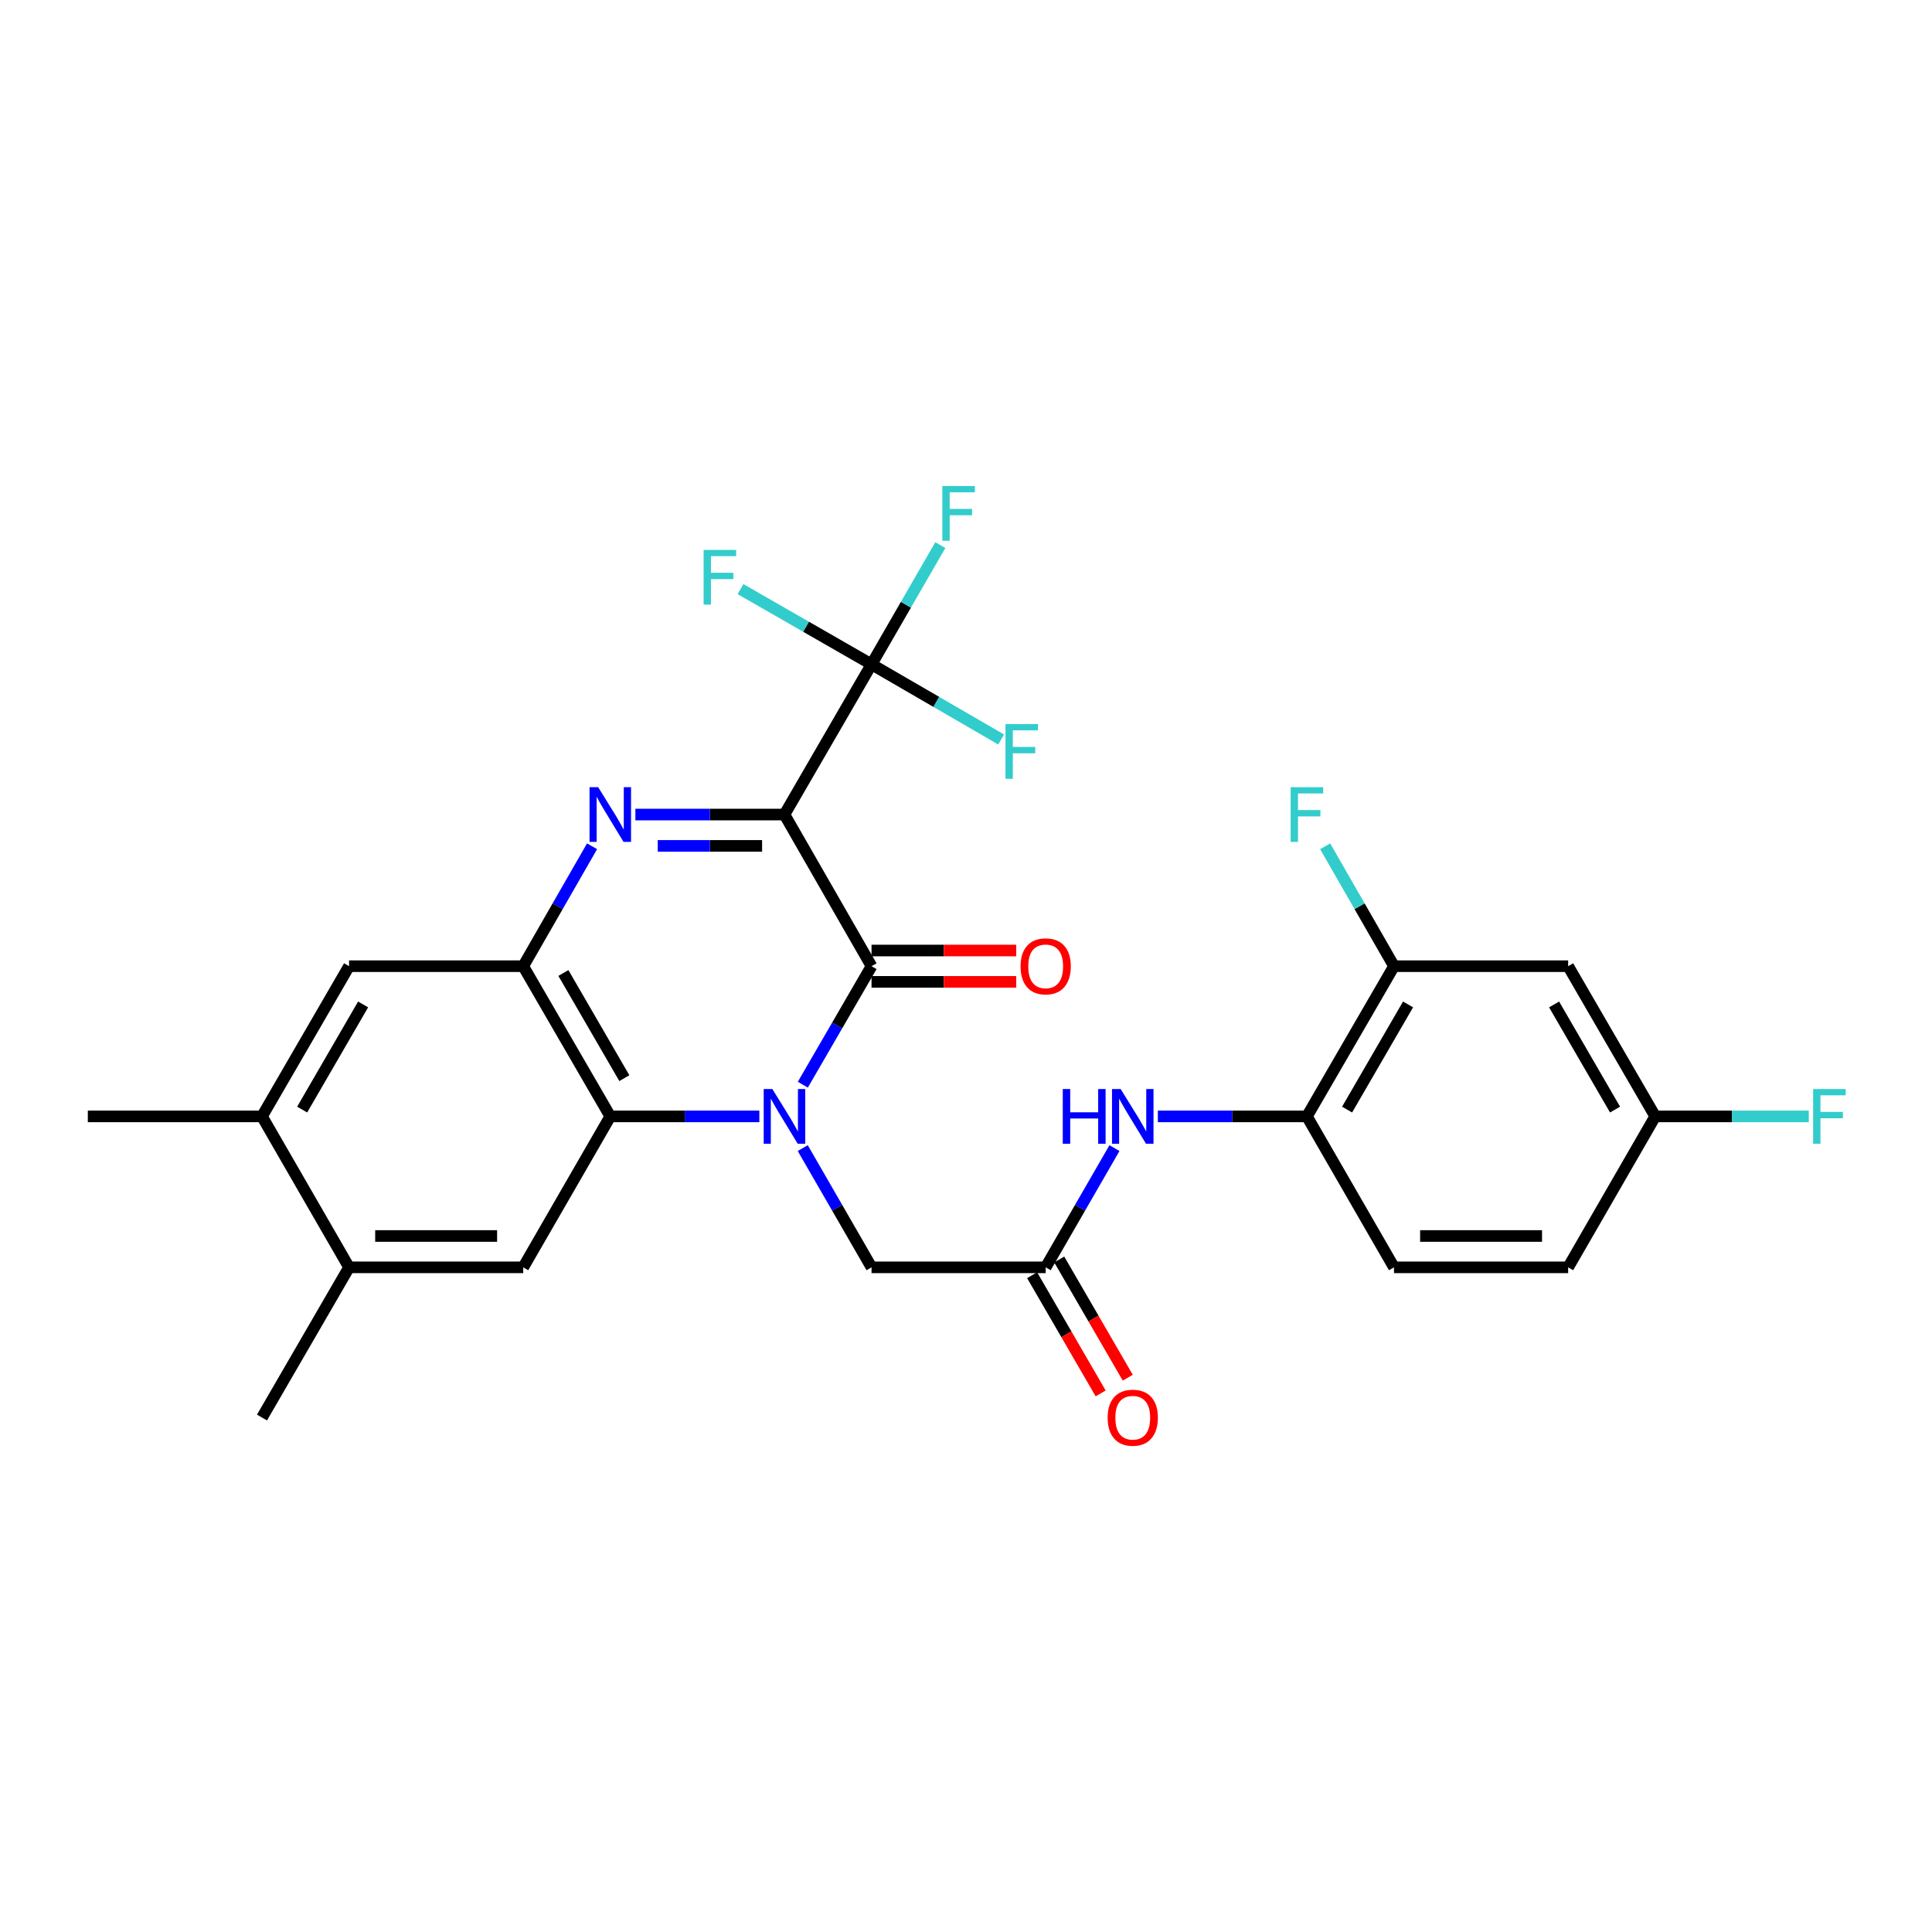 <?xml version='1.0' encoding='iso-8859-1'?>
<svg version='1.1' baseProfile='full'
              xmlns='http://www.w3.org/2000/svg'
                      xmlns:rdkit='http://www.rdkit.org/xml'
                      xmlns:xlink='http://www.w3.org/1999/xlink'
                  xml:space='preserve'
width='1000px' height='1000px' viewBox='0 0 1000 1000'>
<!-- END OF HEADER -->
<rect style='opacity:1.0;fill:#FFFFFF;stroke:none' width='1000' height='1000' x='0' y='0'> </rect>
<path class='bond-1' d='M 406.033,421.609 L 451.103,500.097' style='fill:none;fill-rule:evenodd;stroke:#000000;stroke-width:6px;stroke-linecap:butt;stroke-linejoin:miter;stroke-opacity:1' />
<path class='bond-2' d='M 406.033,421.609 L 367.455,421.609' style='fill:none;fill-rule:evenodd;stroke:#000000;stroke-width:6px;stroke-linecap:butt;stroke-linejoin:miter;stroke-opacity:1' />
<path class='bond-2' d='M 367.455,421.609 L 328.878,421.609' style='fill:none;fill-rule:evenodd;stroke:#0000FF;stroke-width:6px;stroke-linecap:butt;stroke-linejoin:miter;stroke-opacity:1' />
<path class='bond-2' d='M 394.46,437.831 L 367.455,437.831' style='fill:none;fill-rule:evenodd;stroke:#000000;stroke-width:6px;stroke-linecap:butt;stroke-linejoin:miter;stroke-opacity:1' />
<path class='bond-2' d='M 367.455,437.831 L 340.451,437.831' style='fill:none;fill-rule:evenodd;stroke:#0000FF;stroke-width:6px;stroke-linecap:butt;stroke-linejoin:miter;stroke-opacity:1' />
<path class='bond-5' d='M 406.033,421.609 L 451.103,343.861' style='fill:none;fill-rule:evenodd;stroke:#000000;stroke-width:6px;stroke-linecap:butt;stroke-linejoin:miter;stroke-opacity:1' />
<path class='bond-0' d='M 415.544,561.438 L 433.323,530.768' style='fill:none;fill-rule:evenodd;stroke:#0000FF;stroke-width:6px;stroke-linecap:butt;stroke-linejoin:miter;stroke-opacity:1' />
<path class='bond-0' d='M 433.323,530.768 L 451.103,500.097' style='fill:none;fill-rule:evenodd;stroke:#000000;stroke-width:6px;stroke-linecap:butt;stroke-linejoin:miter;stroke-opacity:1' />
<path class='bond-8' d='M 415.502,594.26 L 433.303,625.116' style='fill:none;fill-rule:evenodd;stroke:#0000FF;stroke-width:6px;stroke-linecap:butt;stroke-linejoin:miter;stroke-opacity:1' />
<path class='bond-8' d='M 433.303,625.116 L 451.103,655.972' style='fill:none;fill-rule:evenodd;stroke:#000000;stroke-width:6px;stroke-linecap:butt;stroke-linejoin:miter;stroke-opacity:1' />
<path class='bond-28' d='M 393.039,577.845 L 354.461,577.845' style='fill:none;fill-rule:evenodd;stroke:#0000FF;stroke-width:6px;stroke-linecap:butt;stroke-linejoin:miter;stroke-opacity:1' />
<path class='bond-28' d='M 354.461,577.845 L 315.884,577.845' style='fill:none;fill-rule:evenodd;stroke:#000000;stroke-width:6px;stroke-linecap:butt;stroke-linejoin:miter;stroke-opacity:1' />
<path class='bond-16' d='M 451.103,508.208 L 488.546,508.208' style='fill:none;fill-rule:evenodd;stroke:#000000;stroke-width:6px;stroke-linecap:butt;stroke-linejoin:miter;stroke-opacity:1' />
<path class='bond-16' d='M 488.546,508.208 L 525.99,508.208' style='fill:none;fill-rule:evenodd;stroke:#FF0000;stroke-width:6px;stroke-linecap:butt;stroke-linejoin:miter;stroke-opacity:1' />
<path class='bond-16' d='M 451.103,491.986 L 488.546,491.986' style='fill:none;fill-rule:evenodd;stroke:#000000;stroke-width:6px;stroke-linecap:butt;stroke-linejoin:miter;stroke-opacity:1' />
<path class='bond-16' d='M 488.546,491.986 L 525.99,491.986' style='fill:none;fill-rule:evenodd;stroke:#FF0000;stroke-width:6px;stroke-linecap:butt;stroke-linejoin:miter;stroke-opacity:1' />
<path class='bond-4' d='M 306.453,438.032 L 288.634,469.064' style='fill:none;fill-rule:evenodd;stroke:#0000FF;stroke-width:6px;stroke-linecap:butt;stroke-linejoin:miter;stroke-opacity:1' />
<path class='bond-4' d='M 288.634,469.064 L 270.814,500.097' style='fill:none;fill-rule:evenodd;stroke:#000000;stroke-width:6px;stroke-linecap:butt;stroke-linejoin:miter;stroke-opacity:1' />
<path class='bond-3' d='M 315.884,577.845 L 270.814,500.097' style='fill:none;fill-rule:evenodd;stroke:#000000;stroke-width:6px;stroke-linecap:butt;stroke-linejoin:miter;stroke-opacity:1' />
<path class='bond-3' d='M 323.158,558.047 L 291.609,503.623' style='fill:none;fill-rule:evenodd;stroke:#000000;stroke-width:6px;stroke-linecap:butt;stroke-linejoin:miter;stroke-opacity:1' />
<path class='bond-6' d='M 315.884,577.845 L 270.814,655.972' style='fill:none;fill-rule:evenodd;stroke:#000000;stroke-width:6px;stroke-linecap:butt;stroke-linejoin:miter;stroke-opacity:1' />
<path class='bond-10' d='M 270.814,500.097 L 180.674,500.097' style='fill:none;fill-rule:evenodd;stroke:#000000;stroke-width:6px;stroke-linecap:butt;stroke-linejoin:miter;stroke-opacity:1' />
<path class='bond-18' d='M 451.103,343.861 L 484.644,363.308' style='fill:none;fill-rule:evenodd;stroke:#000000;stroke-width:6px;stroke-linecap:butt;stroke-linejoin:miter;stroke-opacity:1' />
<path class='bond-18' d='M 484.644,363.308 L 518.184,382.756' style='fill:none;fill-rule:evenodd;stroke:#33CCCC;stroke-width:6px;stroke-linecap:butt;stroke-linejoin:miter;stroke-opacity:1' />
<path class='bond-19' d='M 451.103,343.861 L 417.196,324.393' style='fill:none;fill-rule:evenodd;stroke:#000000;stroke-width:6px;stroke-linecap:butt;stroke-linejoin:miter;stroke-opacity:1' />
<path class='bond-19' d='M 417.196,324.393 L 383.29,304.925' style='fill:none;fill-rule:evenodd;stroke:#33CCCC;stroke-width:6px;stroke-linecap:butt;stroke-linejoin:miter;stroke-opacity:1' />
<path class='bond-20' d='M 451.103,343.861 L 468.903,313.005' style='fill:none;fill-rule:evenodd;stroke:#000000;stroke-width:6px;stroke-linecap:butt;stroke-linejoin:miter;stroke-opacity:1' />
<path class='bond-20' d='M 468.903,313.005 L 486.704,282.149' style='fill:none;fill-rule:evenodd;stroke:#33CCCC;stroke-width:6px;stroke-linecap:butt;stroke-linejoin:miter;stroke-opacity:1' />
<path class='bond-29' d='M 270.814,655.972 L 180.674,655.972' style='fill:none;fill-rule:evenodd;stroke:#000000;stroke-width:6px;stroke-linecap:butt;stroke-linejoin:miter;stroke-opacity:1' />
<path class='bond-29' d='M 257.293,639.75 L 194.195,639.75' style='fill:none;fill-rule:evenodd;stroke:#000000;stroke-width:6px;stroke-linecap:butt;stroke-linejoin:miter;stroke-opacity:1' />
<path class='bond-7' d='M 541.243,655.972 L 451.103,655.972' style='fill:none;fill-rule:evenodd;stroke:#000000;stroke-width:6px;stroke-linecap:butt;stroke-linejoin:miter;stroke-opacity:1' />
<path class='bond-9' d='M 541.243,655.972 L 559.043,625.116' style='fill:none;fill-rule:evenodd;stroke:#000000;stroke-width:6px;stroke-linecap:butt;stroke-linejoin:miter;stroke-opacity:1' />
<path class='bond-9' d='M 559.043,625.116 L 576.844,594.26' style='fill:none;fill-rule:evenodd;stroke:#0000FF;stroke-width:6px;stroke-linecap:butt;stroke-linejoin:miter;stroke-opacity:1' />
<path class='bond-17' d='M 534.226,660.04 L 551.959,690.631' style='fill:none;fill-rule:evenodd;stroke:#000000;stroke-width:6px;stroke-linecap:butt;stroke-linejoin:miter;stroke-opacity:1' />
<path class='bond-17' d='M 551.959,690.631 L 569.692,721.221' style='fill:none;fill-rule:evenodd;stroke:#FF0000;stroke-width:6px;stroke-linecap:butt;stroke-linejoin:miter;stroke-opacity:1' />
<path class='bond-17' d='M 548.26,651.904 L 565.993,682.495' style='fill:none;fill-rule:evenodd;stroke:#000000;stroke-width:6px;stroke-linecap:butt;stroke-linejoin:miter;stroke-opacity:1' />
<path class='bond-17' d='M 565.993,682.495 L 583.727,713.086' style='fill:none;fill-rule:evenodd;stroke:#FF0000;stroke-width:6px;stroke-linecap:butt;stroke-linejoin:miter;stroke-opacity:1' />
<path class='bond-11' d='M 599.307,577.845 L 637.884,577.845' style='fill:none;fill-rule:evenodd;stroke:#0000FF;stroke-width:6px;stroke-linecap:butt;stroke-linejoin:miter;stroke-opacity:1' />
<path class='bond-11' d='M 637.884,577.845 L 676.462,577.845' style='fill:none;fill-rule:evenodd;stroke:#000000;stroke-width:6px;stroke-linecap:butt;stroke-linejoin:miter;stroke-opacity:1' />
<path class='bond-14' d='M 180.674,500.097 L 135.604,577.845' style='fill:none;fill-rule:evenodd;stroke:#000000;stroke-width:6px;stroke-linecap:butt;stroke-linejoin:miter;stroke-opacity:1' />
<path class='bond-14' d='M 187.948,519.895 L 156.399,574.318' style='fill:none;fill-rule:evenodd;stroke:#000000;stroke-width:6px;stroke-linecap:butt;stroke-linejoin:miter;stroke-opacity:1' />
<path class='bond-12' d='M 676.462,577.845 L 721.532,500.097' style='fill:none;fill-rule:evenodd;stroke:#000000;stroke-width:6px;stroke-linecap:butt;stroke-linejoin:miter;stroke-opacity:1' />
<path class='bond-12' d='M 697.257,574.318 L 728.806,519.895' style='fill:none;fill-rule:evenodd;stroke:#000000;stroke-width:6px;stroke-linecap:butt;stroke-linejoin:miter;stroke-opacity:1' />
<path class='bond-21' d='M 676.462,577.845 L 721.532,655.972' style='fill:none;fill-rule:evenodd;stroke:#000000;stroke-width:6px;stroke-linecap:butt;stroke-linejoin:miter;stroke-opacity:1' />
<path class='bond-15' d='M 721.532,500.097 L 811.672,500.097' style='fill:none;fill-rule:evenodd;stroke:#000000;stroke-width:6px;stroke-linecap:butt;stroke-linejoin:miter;stroke-opacity:1' />
<path class='bond-23' d='M 721.532,500.097 L 703.712,469.064' style='fill:none;fill-rule:evenodd;stroke:#000000;stroke-width:6px;stroke-linecap:butt;stroke-linejoin:miter;stroke-opacity:1' />
<path class='bond-23' d='M 703.712,469.064 L 685.893,438.032' style='fill:none;fill-rule:evenodd;stroke:#33CCCC;stroke-width:6px;stroke-linecap:butt;stroke-linejoin:miter;stroke-opacity:1' />
<path class='bond-13' d='M 180.674,655.972 L 135.604,577.845' style='fill:none;fill-rule:evenodd;stroke:#000000;stroke-width:6px;stroke-linecap:butt;stroke-linejoin:miter;stroke-opacity:1' />
<path class='bond-26' d='M 180.674,655.972 L 135.604,733.72' style='fill:none;fill-rule:evenodd;stroke:#000000;stroke-width:6px;stroke-linecap:butt;stroke-linejoin:miter;stroke-opacity:1' />
<path class='bond-27' d='M 135.604,577.845 L 45.455,577.845' style='fill:none;fill-rule:evenodd;stroke:#000000;stroke-width:6px;stroke-linecap:butt;stroke-linejoin:miter;stroke-opacity:1' />
<path class='bond-30' d='M 811.672,500.097 L 856.742,577.845' style='fill:none;fill-rule:evenodd;stroke:#000000;stroke-width:6px;stroke-linecap:butt;stroke-linejoin:miter;stroke-opacity:1' />
<path class='bond-30' d='M 804.398,519.895 L 835.947,574.318' style='fill:none;fill-rule:evenodd;stroke:#000000;stroke-width:6px;stroke-linecap:butt;stroke-linejoin:miter;stroke-opacity:1' />
<path class='bond-24' d='M 721.532,655.972 L 811.672,655.972' style='fill:none;fill-rule:evenodd;stroke:#000000;stroke-width:6px;stroke-linecap:butt;stroke-linejoin:miter;stroke-opacity:1' />
<path class='bond-24' d='M 735.053,639.75 L 798.151,639.75' style='fill:none;fill-rule:evenodd;stroke:#000000;stroke-width:6px;stroke-linecap:butt;stroke-linejoin:miter;stroke-opacity:1' />
<path class='bond-22' d='M 856.742,577.845 L 811.672,655.972' style='fill:none;fill-rule:evenodd;stroke:#000000;stroke-width:6px;stroke-linecap:butt;stroke-linejoin:miter;stroke-opacity:1' />
<path class='bond-25' d='M 856.742,577.845 L 896.48,577.845' style='fill:none;fill-rule:evenodd;stroke:#000000;stroke-width:6px;stroke-linecap:butt;stroke-linejoin:miter;stroke-opacity:1' />
<path class='bond-25' d='M 896.48,577.845 L 936.218,577.845' style='fill:none;fill-rule:evenodd;stroke:#33CCCC;stroke-width:6px;stroke-linecap:butt;stroke-linejoin:miter;stroke-opacity:1' />
<path  class='atom-1' d='M 399.773 563.685
L 409.053 578.685
Q 409.973 580.165, 411.453 582.845
Q 412.933 585.525, 413.013 585.685
L 413.013 563.685
L 416.773 563.685
L 416.773 592.005
L 412.893 592.005
L 402.933 575.605
Q 401.773 573.685, 400.533 571.485
Q 399.333 569.285, 398.973 568.605
L 398.973 592.005
L 395.293 592.005
L 395.293 563.685
L 399.773 563.685
' fill='#0000FF'/>
<path  class='atom-3' d='M 309.624 407.449
L 318.904 422.449
Q 319.824 423.929, 321.304 426.609
Q 322.784 429.289, 322.864 429.449
L 322.864 407.449
L 326.624 407.449
L 326.624 435.769
L 322.744 435.769
L 312.784 419.369
Q 311.624 417.449, 310.384 415.249
Q 309.184 413.049, 308.824 412.369
L 308.824 435.769
L 305.144 435.769
L 305.144 407.449
L 309.624 407.449
' fill='#0000FF'/>
<path  class='atom-10' d='M 550.093 563.685
L 553.933 563.685
L 553.933 575.725
L 568.413 575.725
L 568.413 563.685
L 572.253 563.685
L 572.253 592.005
L 568.413 592.005
L 568.413 578.925
L 553.933 578.925
L 553.933 592.005
L 550.093 592.005
L 550.093 563.685
' fill='#0000FF'/>
<path  class='atom-10' d='M 580.053 563.685
L 589.333 578.685
Q 590.253 580.165, 591.733 582.845
Q 593.213 585.525, 593.293 585.685
L 593.293 563.685
L 597.053 563.685
L 597.053 592.005
L 593.173 592.005
L 583.213 575.605
Q 582.053 573.685, 580.813 571.485
Q 579.613 569.285, 579.253 568.605
L 579.253 592.005
L 575.573 592.005
L 575.573 563.685
L 580.053 563.685
' fill='#0000FF'/>
<path  class='atom-17' d='M 528.243 500.177
Q 528.243 493.377, 531.603 489.577
Q 534.963 485.777, 541.243 485.777
Q 547.523 485.777, 550.883 489.577
Q 554.243 493.377, 554.243 500.177
Q 554.243 507.057, 550.843 510.977
Q 547.443 514.857, 541.243 514.857
Q 535.003 514.857, 531.603 510.977
Q 528.243 507.097, 528.243 500.177
M 541.243 511.657
Q 545.563 511.657, 547.883 508.777
Q 550.243 505.857, 550.243 500.177
Q 550.243 494.617, 547.883 491.817
Q 545.563 488.977, 541.243 488.977
Q 536.923 488.977, 534.563 491.777
Q 532.243 494.577, 532.243 500.177
Q 532.243 505.897, 534.563 508.777
Q 536.923 511.657, 541.243 511.657
' fill='#FF0000'/>
<path  class='atom-18' d='M 573.313 733.8
Q 573.313 727, 576.673 723.2
Q 580.033 719.4, 586.313 719.4
Q 592.593 719.4, 595.953 723.2
Q 599.313 727, 599.313 733.8
Q 599.313 740.68, 595.913 744.6
Q 592.513 748.48, 586.313 748.48
Q 580.073 748.48, 576.673 744.6
Q 573.313 740.72, 573.313 733.8
M 586.313 745.28
Q 590.633 745.28, 592.953 742.4
Q 595.313 739.48, 595.313 733.8
Q 595.313 728.24, 592.953 725.44
Q 590.633 722.6, 586.313 722.6
Q 581.993 722.6, 579.633 725.4
Q 577.313 728.2, 577.313 733.8
Q 577.313 739.52, 579.633 742.4
Q 581.993 745.28, 586.313 745.28
' fill='#FF0000'/>
<path  class='atom-19' d='M 520.431 374.78
L 537.271 374.78
L 537.271 378.02
L 524.231 378.02
L 524.231 386.62
L 535.831 386.62
L 535.831 389.9
L 524.231 389.9
L 524.231 403.1
L 520.431 403.1
L 520.431 374.78
' fill='#33CCCC'/>
<path  class='atom-20' d='M 364.187 284.631
L 381.027 284.631
L 381.027 287.871
L 367.987 287.871
L 367.987 296.471
L 379.587 296.471
L 379.587 299.751
L 367.987 299.751
L 367.987 312.951
L 364.187 312.951
L 364.187 284.631
' fill='#33CCCC'/>
<path  class='atom-21' d='M 487.753 251.574
L 504.593 251.574
L 504.593 254.814
L 491.553 254.814
L 491.553 263.414
L 503.153 263.414
L 503.153 266.694
L 491.553 266.694
L 491.553 279.894
L 487.753 279.894
L 487.753 251.574
' fill='#33CCCC'/>
<path  class='atom-24' d='M 668.042 407.449
L 684.882 407.449
L 684.882 410.689
L 671.842 410.689
L 671.842 419.289
L 683.442 419.289
L 683.442 422.569
L 671.842 422.569
L 671.842 435.769
L 668.042 435.769
L 668.042 407.449
' fill='#33CCCC'/>
<path  class='atom-26' d='M 938.471 563.685
L 955.311 563.685
L 955.311 566.925
L 942.271 566.925
L 942.271 575.525
L 953.871 575.525
L 953.871 578.805
L 942.271 578.805
L 942.271 592.005
L 938.471 592.005
L 938.471 563.685
' fill='#33CCCC'/>
</svg>
